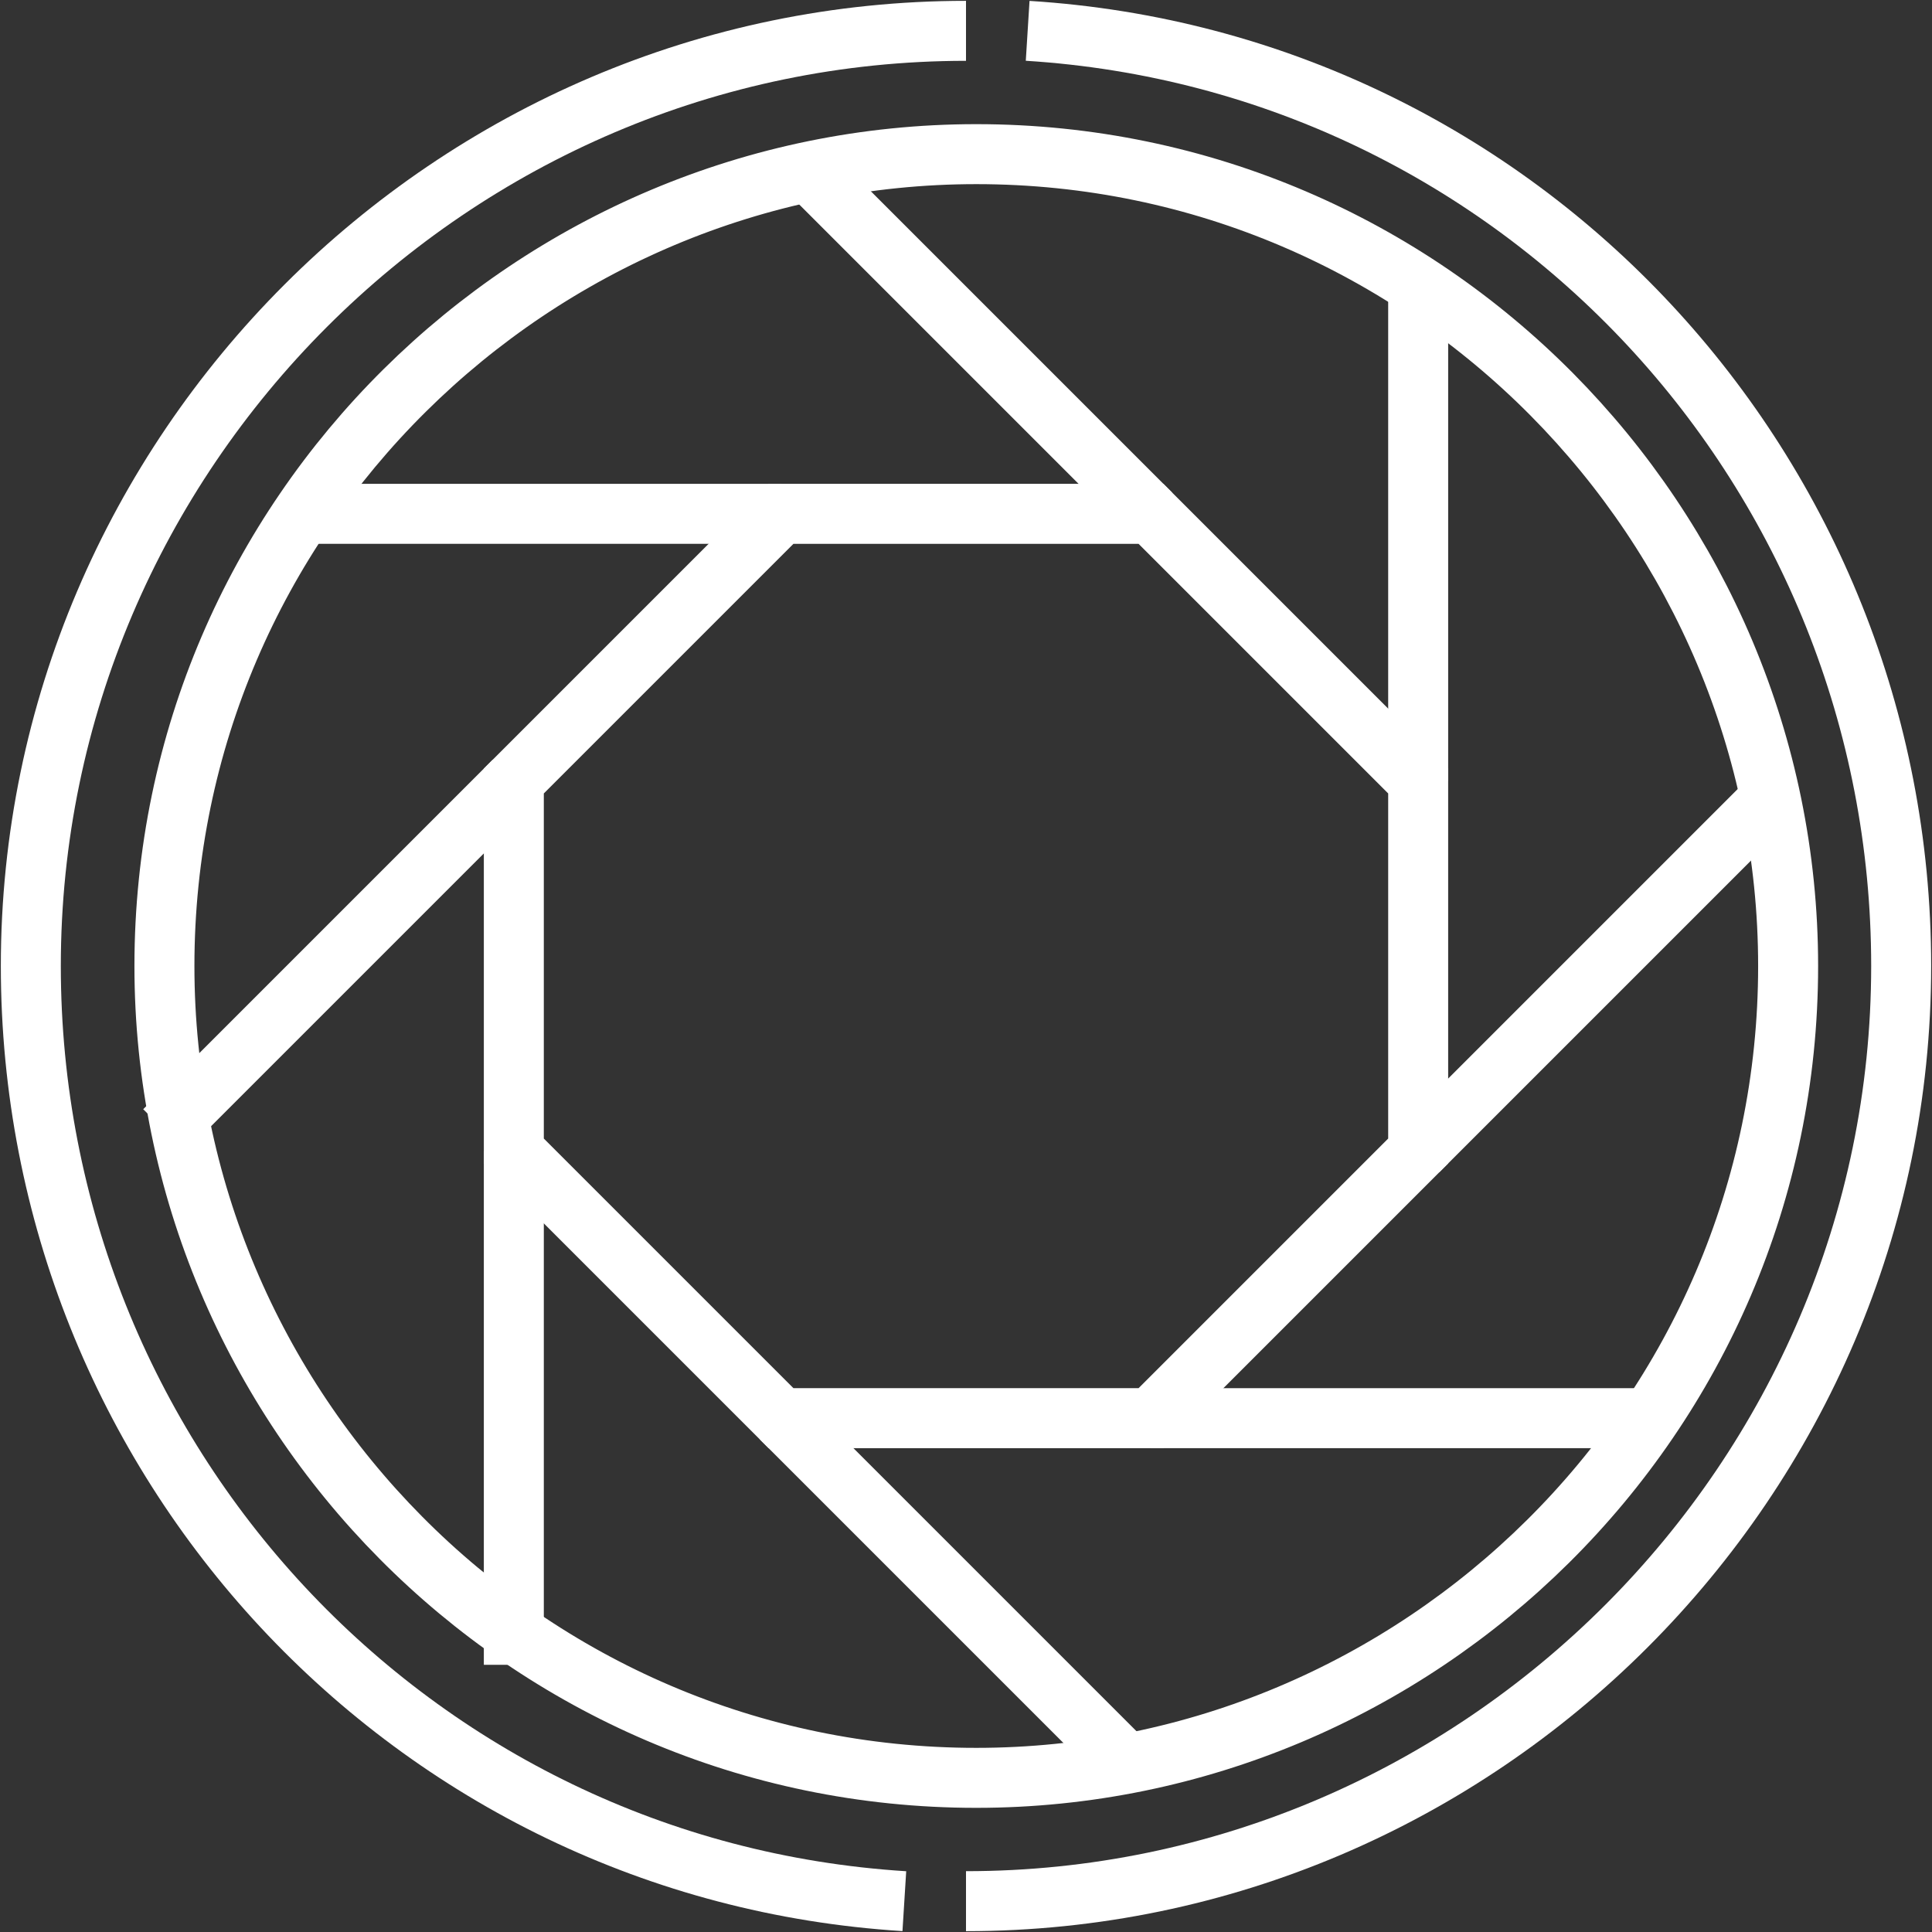 <?xml version="1.0" encoding="UTF-8"?> <svg xmlns="http://www.w3.org/2000/svg" xmlns:xlink="http://www.w3.org/1999/xlink" xml:space="preserve" width="22.572mm" height="22.572mm" version="1.1" style="shape-rendering:geometricPrecision; text-rendering:geometricPrecision; image-rendering:optimizeQuality; fill-rule:evenodd; clip-rule:evenodd" viewBox="0 0 188 188"><rect x="0" y="0" width="188" height="188" fill="#333333" stroke="none"/> <defs> <style type="text/css"> .str0 {stroke:white;stroke-width:5.837} .fil0 {fill:none;fill-rule:nonzero} </style> </defs> <g id="Layer_x0020_1">  <g id="_2592546113664"> <polygon class="fil0 str0" points="112,50 76,50 50,76 50,112 76,138 112,138 138,112 138,76 "></polygon> <path class="fil0 str0" d="M174 94c0,44 -36,79 -79,79 -44,0 -79,-36 -79,-79 0,-44 36,-79 79,-79 44,0 79,36 79,79z"></path> <path class="fil0 str0" d="M88 185c-48,-3 -85,-43 -85,-91 0,-50 41,-91 91,-91"></path> <path class="fil0 str0" d="M100 3c48,3 85,43 85,91 0,50 -41,91 -91,91"></path> <line class="fil0 str0" x1="50" y1="76" x2="16" y2="110"></line> <line class="fil0 str0" x1="50" y1="112" x2="50" y2="162"></line> <line class="fil0 str0" x1="76" y1="138" x2="110" y2="172"></line> <line class="fil0 str0" x1="112" y1="138" x2="162" y2="138"></line> <line class="fil0 str0" x1="138" y1="112" x2="172" y2="78"></line> <line class="fil0 str0" x1="138" y1="76" x2="138" y2="29"></line> <line class="fil0 str0" x1="112" y1="50" x2="78" y2="16"></line> <line class="fil0 str0" x1="76" y1="50" x2="29" y2="50"></line> </g> </g> </svg> 